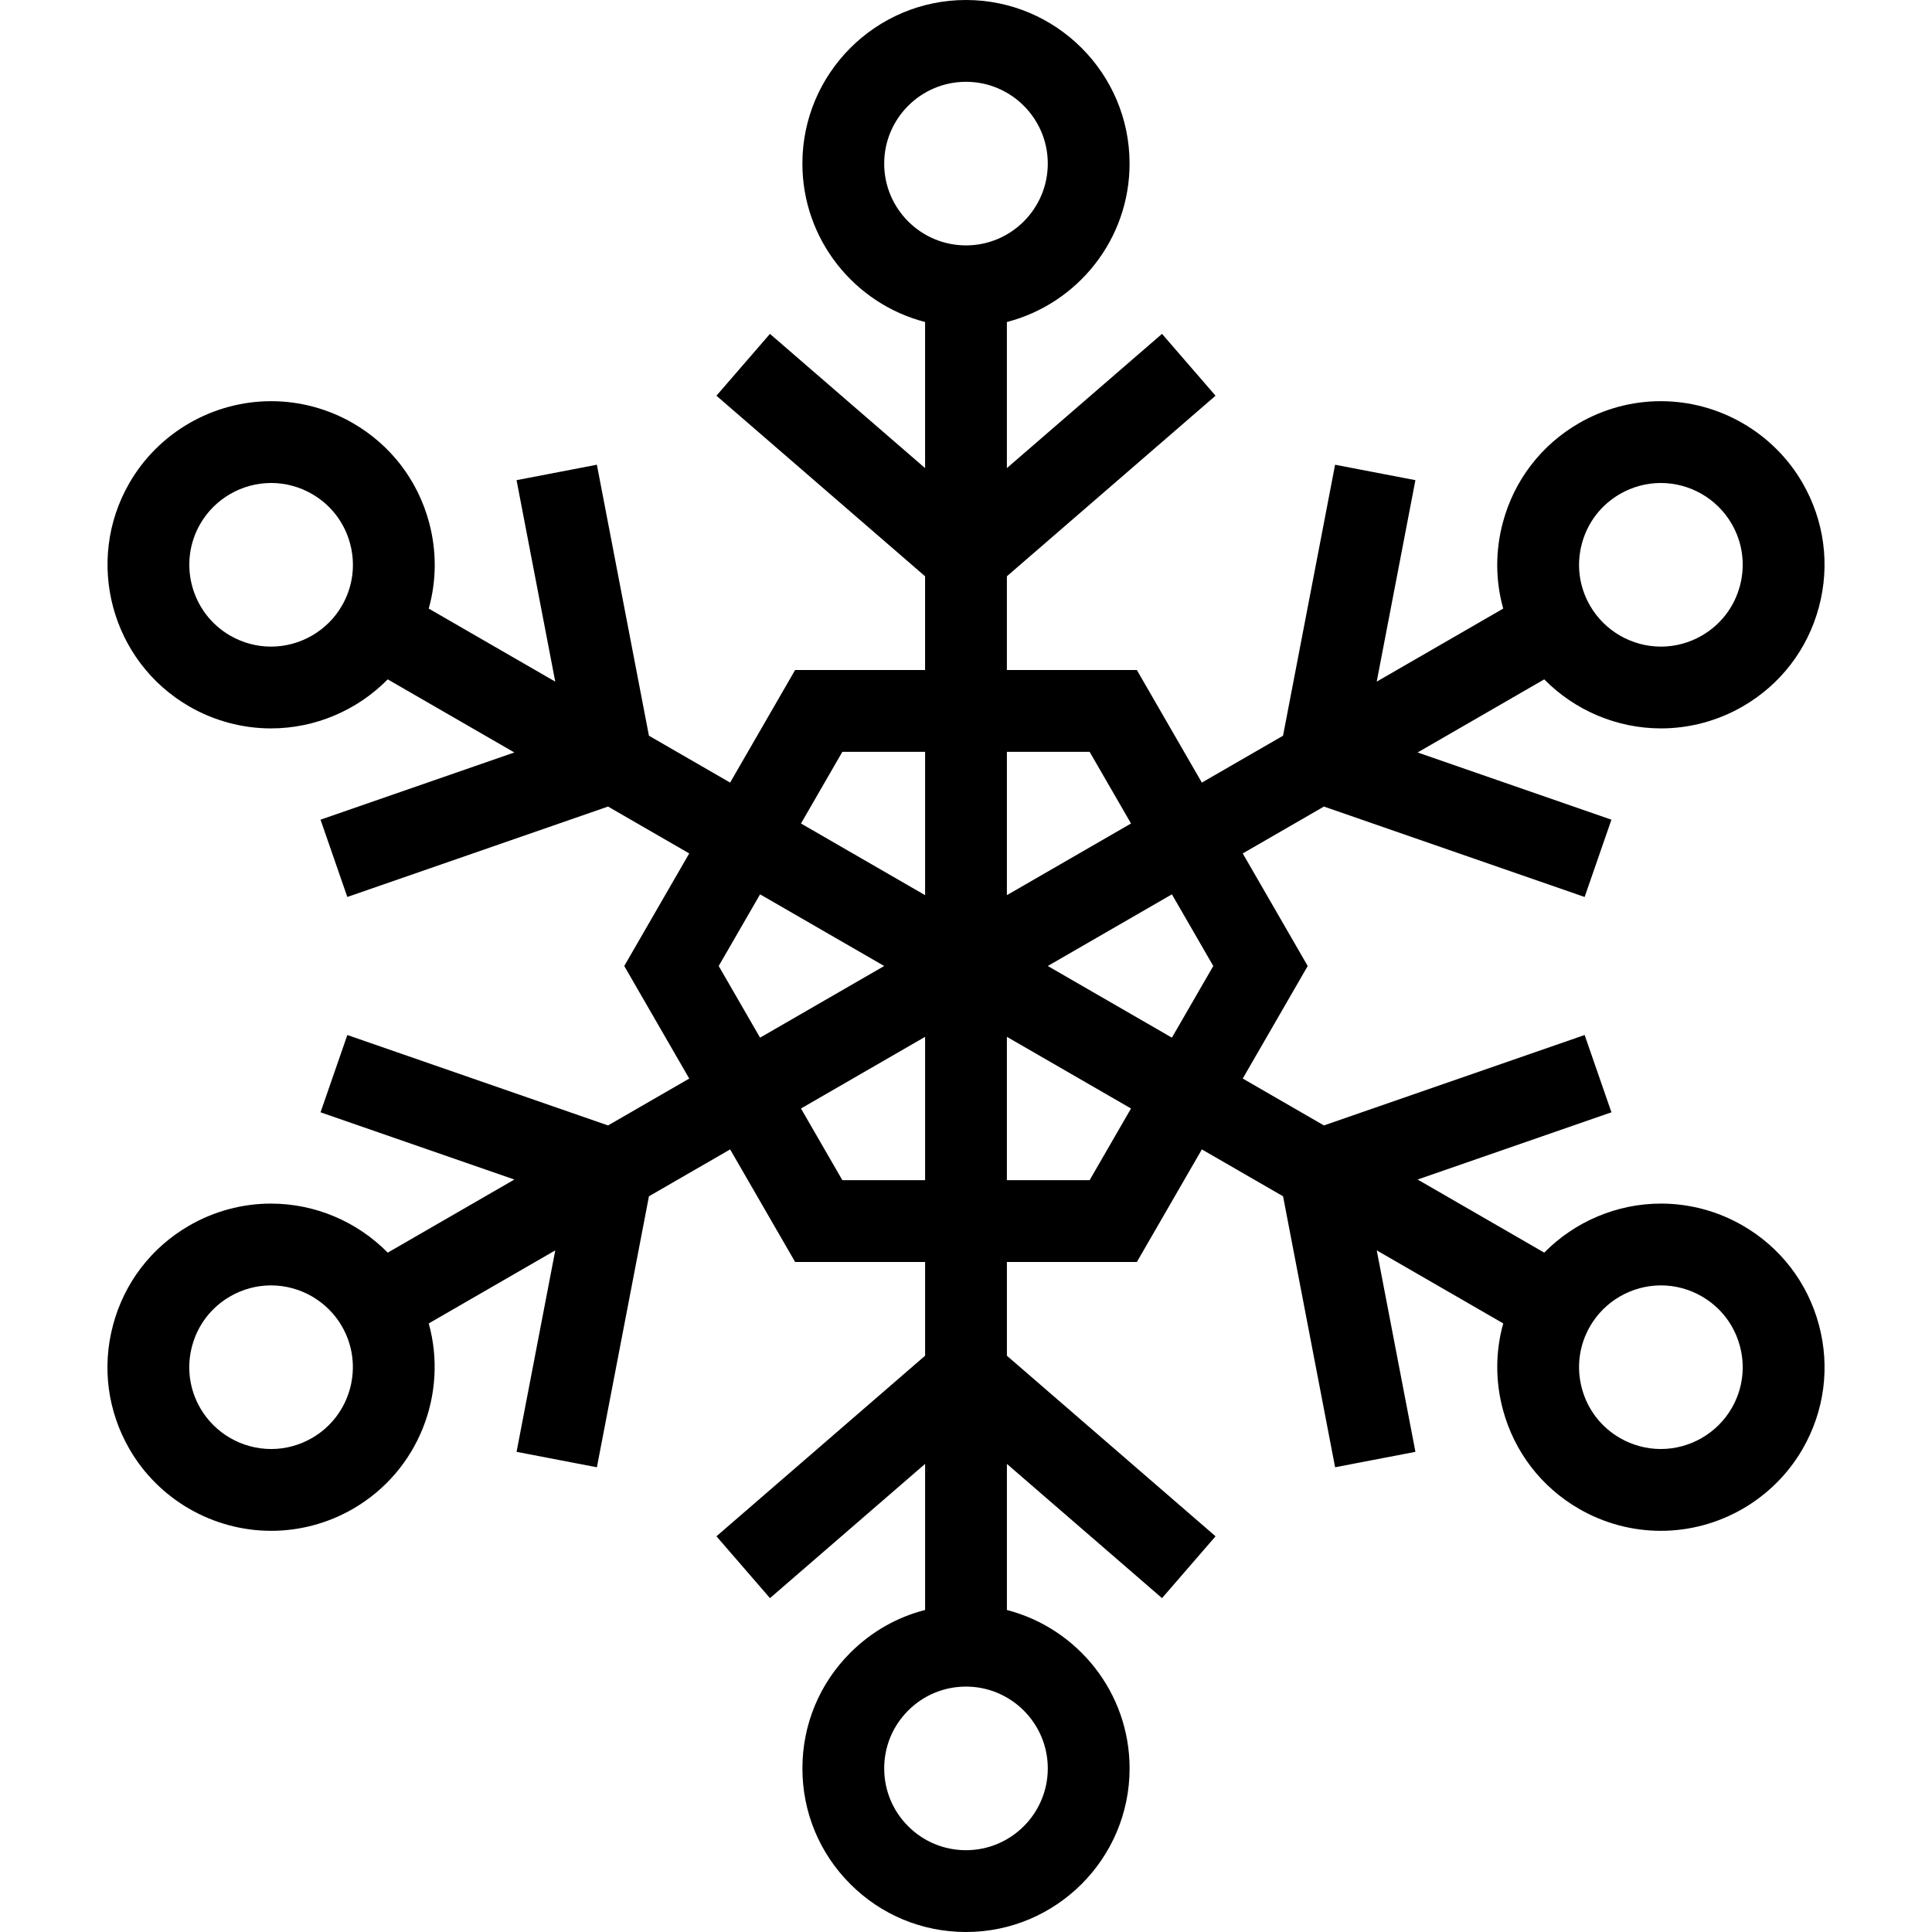 <?xml version="1.0" encoding="iso-8859-1"?>
<!-- Uploaded to: SVG Repo, www.svgrepo.com, Generator: SVG Repo Mixer Tools -->
<!DOCTYPE svg PUBLIC "-//W3C//DTD SVG 1.1//EN" "http://www.w3.org/Graphics/SVG/1.1/DTD/svg11.dtd">
<svg fill="#000000" version="1.1" id="Capa_1" xmlns="http://www.w3.org/2000/svg" xmlns:xlink="http://www.w3.org/1999/xlink" 
	 width="800px" height="800px" viewBox="0 0 448.395 448.395"
	 xml:space="preserve">
<g>
	<g id="Layer_3_20_">
		<path d="M404.457,284.43c-5.77-3.332-12.325-5.092-18.958-5.092c-10.293,0-20.042,4.215-27.1,11.381l-29.386-16.965l44.983-15.603
			l-6.22-17.937l-60.507,20.984l-18.844-10.88l15.081-26.122l-15.082-26.124l18.844-10.88l60.506,20.985l6.22-17.937l-44.982-15.602
			l29.386-16.966c7.058,7.166,16.807,11.381,27.1,11.381c6.633,0,13.188-1.76,18.958-5.092c8.783-5.069,15.065-13.257,17.69-23.054
			c2.625-9.796,1.276-20.027-3.793-28.811c-6.762-11.713-19.372-18.988-32.908-18.988c-6.633,0-13.188,1.76-18.956,5.091
			c-8.784,5.07-15.067,13.258-17.692,23.055c-1.783,6.661-1.729,13.522,0.082,19.993l-29.358,16.95l8.979-46.758l-18.643-3.58
			l-12.08,62.891l-18.844,10.88l-15.083-26.123h-30.165v-21.76l48.427-41.907l-12.423-14.354l-36.004,31.156V74.735
			c16.356-4.227,28.476-19.108,28.476-36.767C262.161,17.032,245.128,0,224.193,0c-20.935,0-37.968,17.032-37.968,37.968
			c0,17.658,12.119,32.54,28.476,36.767v33.908l-36.003-31.156l-12.423,14.354l48.426,41.907v21.76h-30.165l-15.083,26.123
			l-18.844-10.88l-12.08-62.892l-18.643,3.58l8.98,46.759l-29.36-16.951c1.81-6.471,1.867-13.332,0.082-19.992
			c-2.625-9.797-8.907-17.984-17.69-23.054c-5.77-3.332-12.325-5.092-18.957-5.092c-13.536,0-26.146,7.275-32.908,18.988
			c-10.468,18.131-4.233,41.397,13.897,51.864c5.77,3.331,12.325,5.092,18.957,5.092c10.293,0,20.042-4.215,27.1-11.381
			l29.387,16.966L74.39,190.24l6.22,17.937l60.507-20.985l18.844,10.88l-15.079,26.125l15.083,26.124l-18.844,10.88l-60.506-20.986
			l-6.222,17.938l44.985,15.604l-29.387,16.965c-7.058-7.166-16.807-11.381-27.1-11.381c-6.633,0-13.188,1.76-18.956,5.092
			c-8.784,5.07-15.066,13.258-17.692,23.055c-2.624,9.796-1.277,20.027,3.794,28.811c6.762,11.713,19.372,18.988,32.908,18.988
			c6.632,0,13.188-1.761,18.957-5.092c15.293-8.829,22.122-26.766,17.603-43.043l29.366-16.954l-8.981,46.757l18.643,3.582
			l12.081-62.893l18.844-10.879l15.083,26.123h30.165v21.76l-48.426,41.906l12.423,14.354l36.003-31.155v33.901
			c-6.509,1.667-12.479,5.05-17.355,9.926c-7.172,7.171-11.122,16.706-11.121,26.846c-0.001,10.143,3.949,19.678,11.121,26.849
			c7.171,7.172,16.706,11.121,26.847,11.121c20.935,0,37.968-17.032,37.968-37.969c0-17.657-12.119-32.539-28.476-36.767v-33.907
			l36.003,31.155l12.423-14.354l-48.426-41.905v-21.761h30.165l15.083-26.123l18.844,10.879l12.08,62.892l18.643-3.58l-8.979-46.758
			l29.359,16.95c-1.811,6.471-1.866,13.332-0.082,19.992c2.625,9.798,8.907,17.984,17.689,23.055
			c5.771,3.332,12.325,5.092,18.958,5.092c13.536,0,26.146-7.275,32.908-18.988c5.07-8.783,6.418-19.015,3.793-28.811
			C419.522,297.688,413.239,289.5,404.457,284.43z M367.136,126.17c1.312-4.898,4.453-8.991,8.847-11.526
			c2.887-1.668,6.16-2.549,9.464-2.549c6.775,0,13.085,3.639,16.467,9.497c2.535,4.392,3.209,9.508,1.896,14.405
			c-1.313,4.898-4.453,8.991-8.846,11.526c-2.887,1.668-6.16,2.549-9.466,2.549c-6.774,0-13.085-3.639-16.466-9.498
			C366.496,136.183,365.823,131.068,367.136,126.17z M205.211,37.969c0-10.468,8.516-18.983,18.984-18.983
			s18.983,8.516,18.983,18.983c0,10.467-8.516,18.984-18.983,18.984S205.211,48.438,205.211,37.969z M79.358,140.575
			c-3.382,5.857-9.691,9.497-16.467,9.497c-3.305,0-6.578-0.882-9.465-2.549c-9.066-5.233-12.182-16.866-6.949-25.932
			c3.382-5.858,9.692-9.497,16.467-9.497c3.305,0,6.578,0.881,9.465,2.549c4.392,2.535,7.532,6.628,8.845,11.526
			S81.894,136.183,79.358,140.575z M72.409,333.752c-2.888,1.666-6.161,2.549-9.465,2.549c-6.776,0-13.085-3.641-16.467-9.498
			c-2.535-4.392-3.209-9.508-1.896-14.404c1.312-4.898,4.453-8.991,8.846-11.526c2.887-1.668,6.16-2.549,9.464-2.549
			c6.775,0,13.085,3.64,16.467,9.497C84.591,316.885,81.475,328.518,72.409,333.752z M243.179,410.425
			c0,10.469-8.516,18.983-18.983,18.983c-5.07,0-9.839-1.974-13.424-5.561c-3.585-3.585-5.56-8.353-5.56-13.425
			c0-5.069,1.975-9.837,5.56-13.422c3.585-3.587,8.354-5.561,13.424-5.561C234.663,391.441,243.179,399.957,243.179,410.425z
			 M281.588,224.197l-9.603,16.632l-28.807-16.632l28.808-16.632L281.588,224.197z M252.891,174.493l9.604,16.632l-28.807,16.632
			v-33.264H252.891z M195.5,174.493h19.204v33.264l-28.807-16.632L195.5,174.493z M166.802,224.197l9.603-16.632l28.806,16.632
			l-28.807,16.632L166.802,224.197z M195.5,273.901l-9.603-16.632l28.807-16.633v33.265H195.5L195.5,273.901z M252.891,273.901
			h-19.204v-33.265l28.807,16.633L252.891,273.901z M401.913,326.803c-3.382,5.857-9.691,9.496-16.467,9.496
			c-3.305,0-6.578-0.881-9.466-2.549c-4.392-2.535-7.533-6.628-8.845-11.525c-1.312-4.897-0.64-10.014,1.896-14.405
			c3.381-5.858,9.691-9.497,16.466-9.497c3.307,0,6.579,0.881,9.466,2.549c4.393,2.535,7.533,6.629,8.846,11.526
			S404.448,322.411,401.913,326.803z"/>
	</g>
</g>
</svg>
